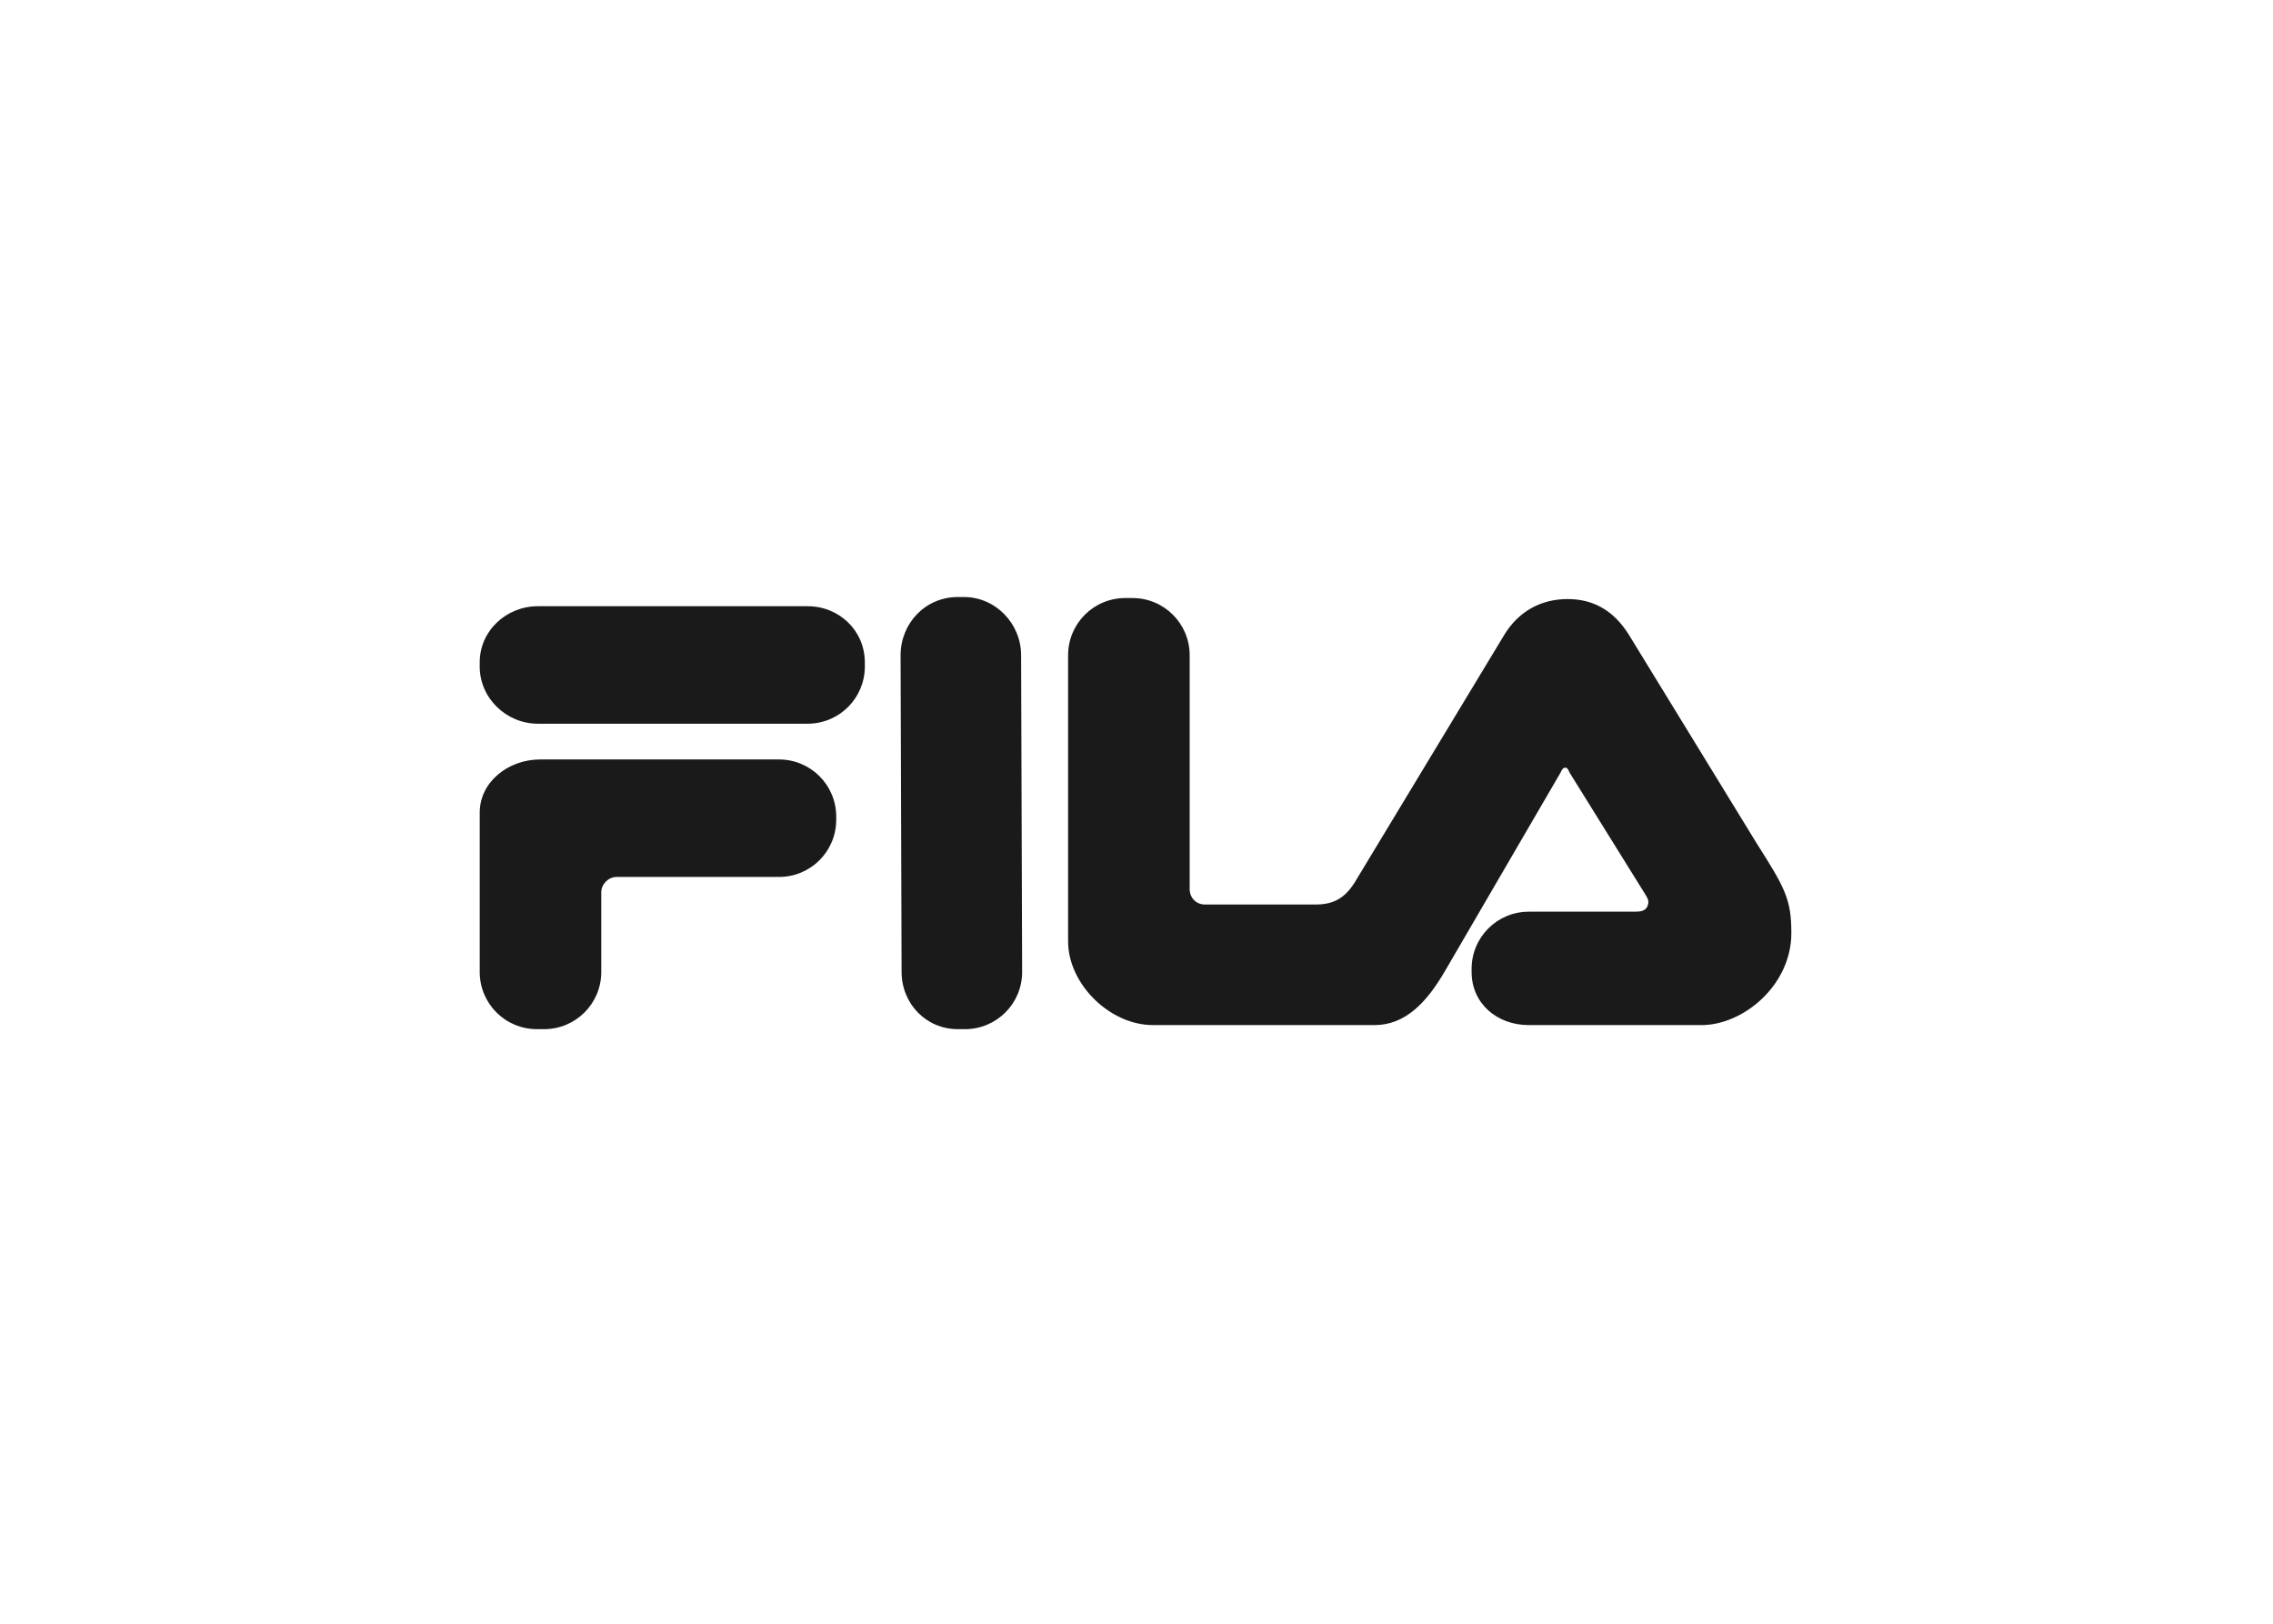 <svg width="133" height="95" viewBox="0 0 133 95" fill="none" xmlns="http://www.w3.org/2000/svg">
<path fill-rule="evenodd" clip-rule="evenodd" d="M56.401 34.93C58.254 34.93 59.748 36.484 59.748 38.337L59.808 56.866C59.808 58.719 58.314 60.213 56.461 60.213H56.043C54.19 60.214 52.755 58.719 52.755 56.866L52.696 38.337C52.696 36.484 54.13 34.93 56.043 34.93H56.401ZM45.583 44.434C47.436 44.434 48.93 45.928 48.93 47.781V47.96C48.93 49.813 47.436 51.307 45.583 51.307H36.079C35.601 51.307 35.182 51.726 35.182 52.204V56.866C35.182 58.719 33.688 60.213 31.835 60.213H31.417C29.564 60.213 28.07 58.719 28.07 56.866V47.542C28.069 45.749 29.743 44.434 31.596 44.434H45.583ZM66.264 34.989C68.116 34.989 69.611 36.484 69.611 38.337V52.024C69.611 52.502 69.969 52.921 70.507 52.921H76.963C78.099 52.921 78.756 52.502 79.354 51.486L88.021 37.141C88.858 35.766 90.173 35.049 91.727 35.049C93.221 35.05 94.416 35.707 95.313 37.142L102.785 49.335C104.458 51.965 104.817 52.623 104.817 54.595C104.817 57.643 102.008 59.975 99.557 59.975H89.455C87.603 59.975 86.108 58.719 86.108 56.867V56.687C86.108 54.834 87.603 53.34 89.455 53.34H95.672C96.031 53.34 96.27 53.28 96.389 53.041C96.509 52.742 96.449 52.623 96.269 52.324L91.846 45.211C91.787 45.091 91.727 44.912 91.607 44.912C91.428 44.912 91.368 45.091 91.308 45.211L84.554 56.806C83.478 58.659 82.222 59.974 80.43 59.974H67.459C64.948 59.974 62.498 57.583 62.498 55.073V38.337C62.498 36.484 63.992 34.989 65.845 34.989H66.264ZM47.256 35.468C49.109 35.468 50.604 36.902 50.604 38.755V38.995C50.604 40.81 49.169 42.281 47.369 42.34L47.256 42.342H31.476C29.623 42.342 28.069 40.847 28.069 38.995V38.755C28.069 36.902 29.624 35.468 31.476 35.468H47.256Z" fill="#1A1A1A"/>
</svg>
